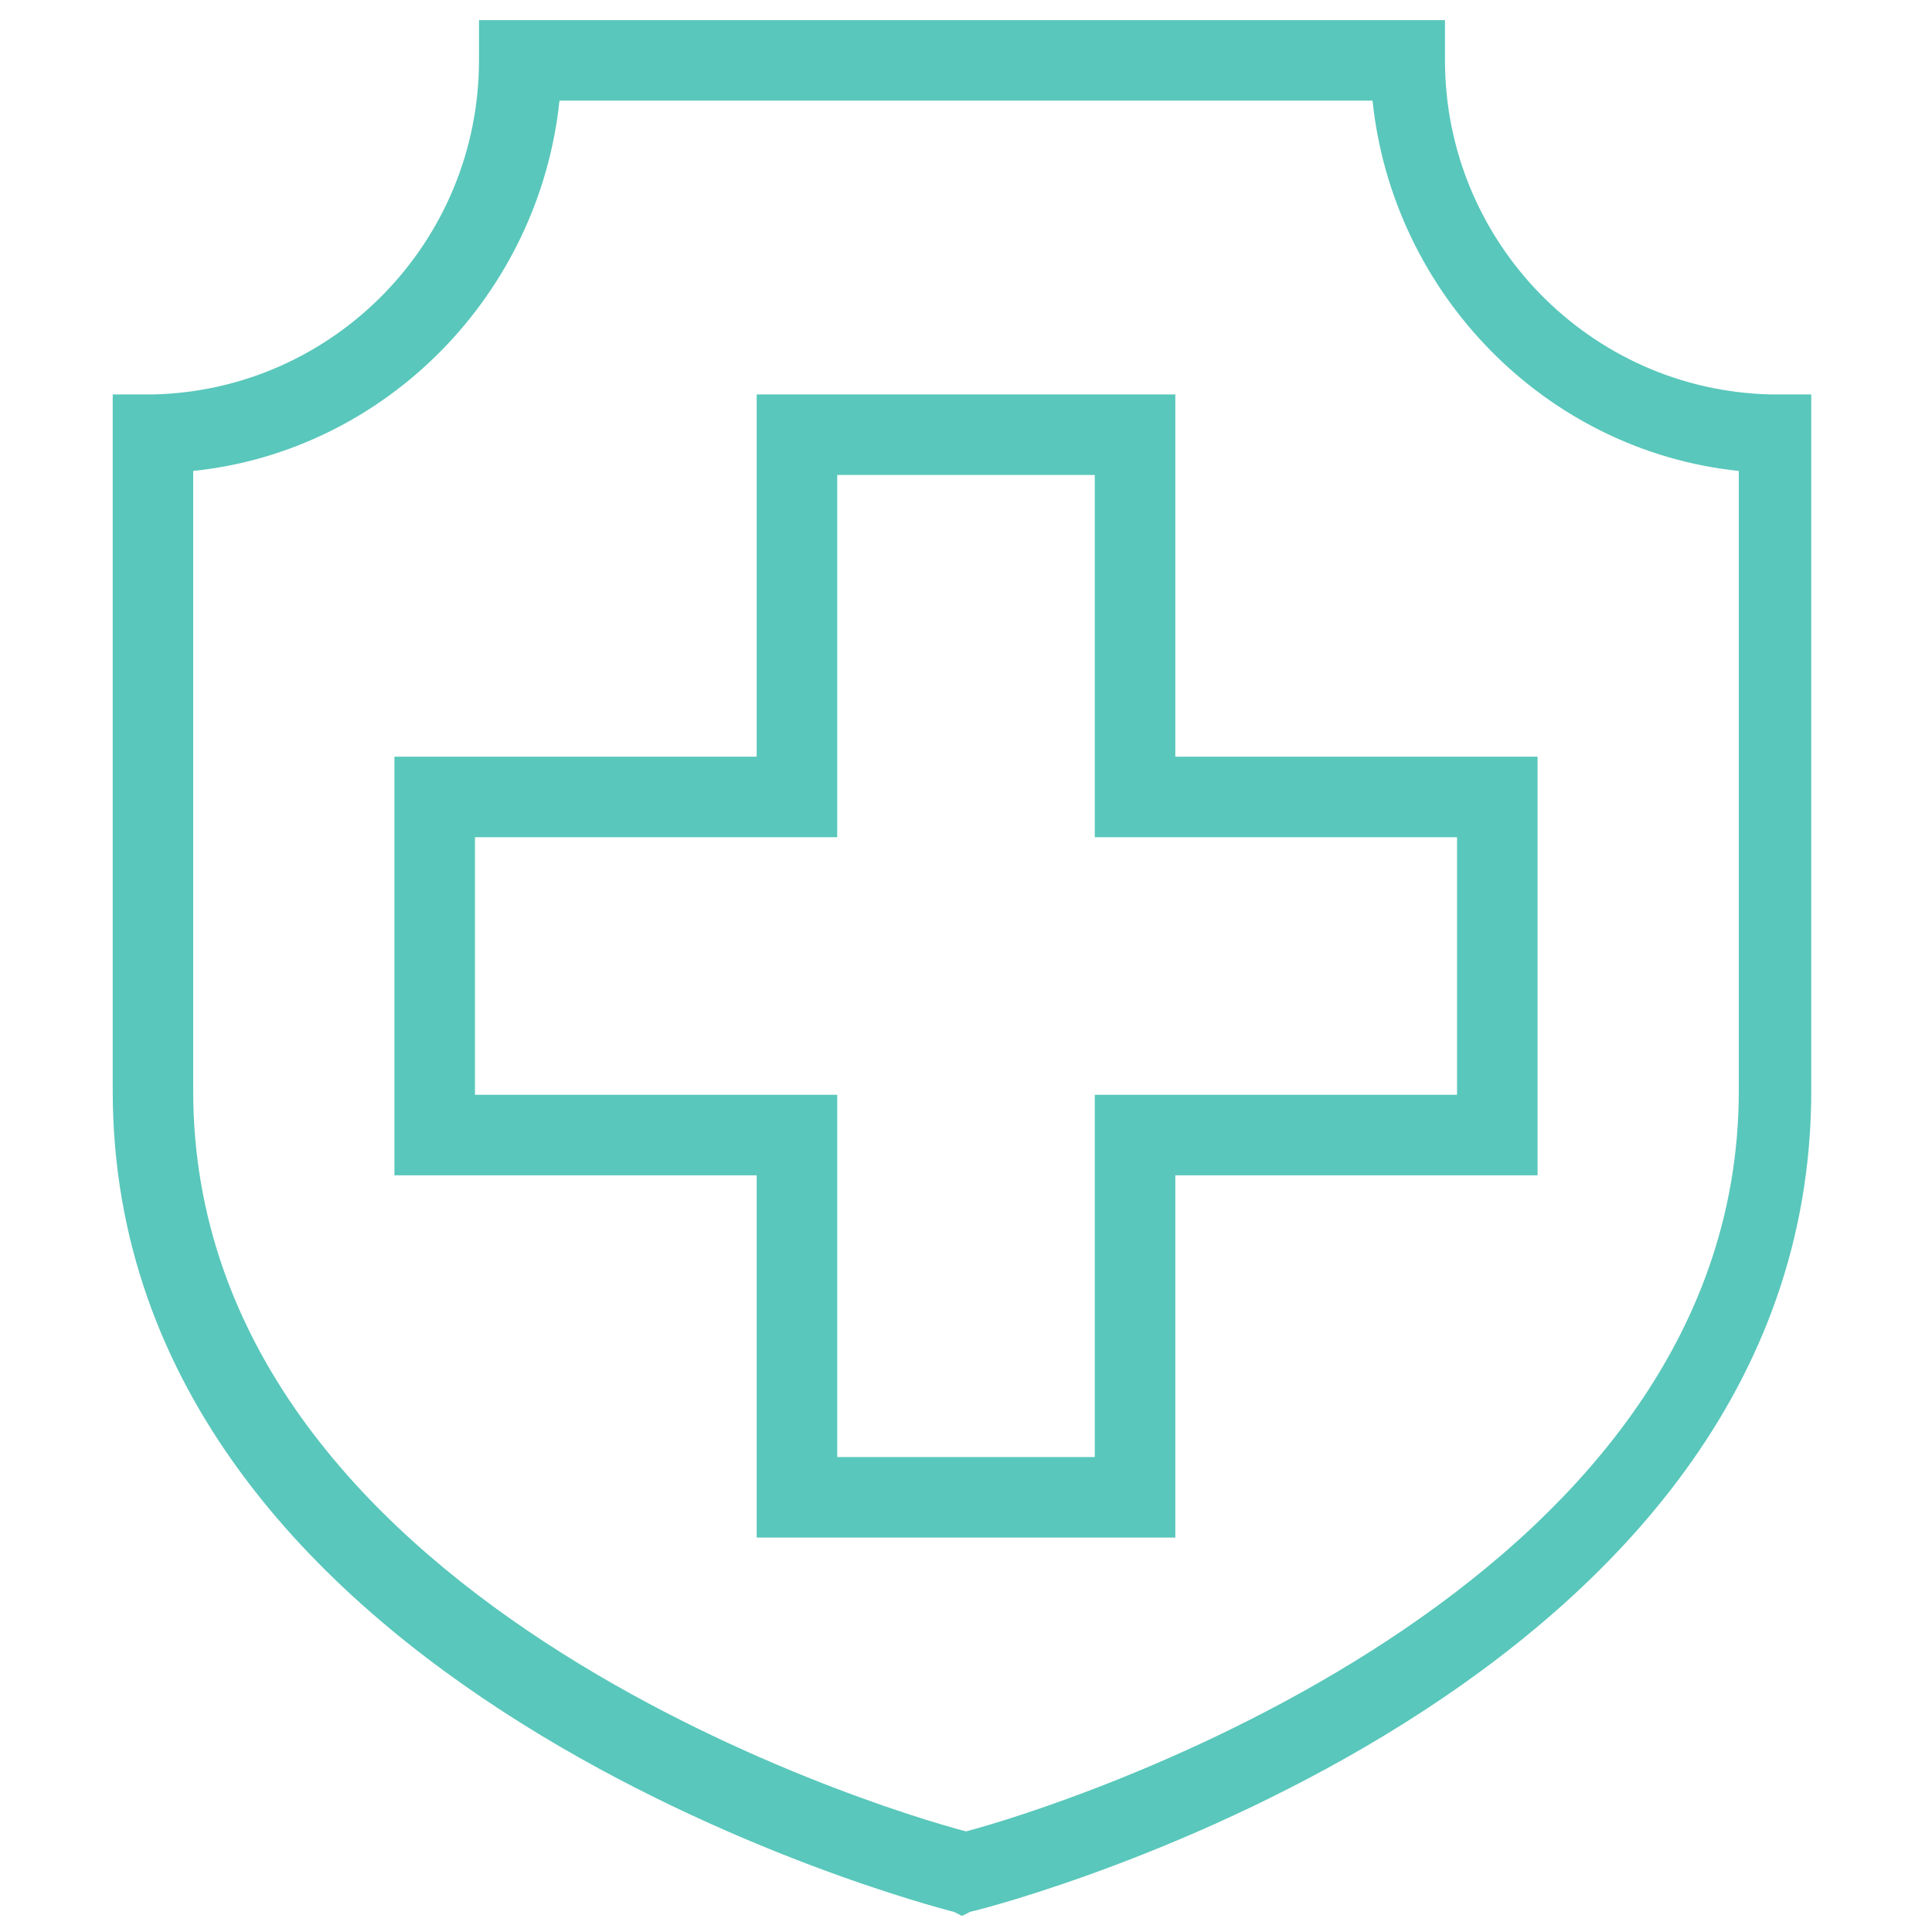 <svg width="50" height="50" viewBox="0 0 50 50" fill="none" xmlns="http://www.w3.org/2000/svg">
<path d="M2.917 10.208V28.229C2.917 43.75 23.854 49.271 24.688 49.479L24.896 49.583L25.104 49.479C26.042 49.271 46.875 43.75 46.875 28.229V10.208H45.833C41.146 10.104 37.396 6.25 37.396 1.563V0.521H12.396V1.563C12.396 6.25 8.646 10.104 3.958 10.208H2.917ZM5 12.188C10 11.667 13.958 7.604 14.479 2.604H35.521C36.042 7.604 40 11.667 45 12.188V28.229C45 41.25 27.396 46.771 25 47.396C22.604 46.771 5 41.354 5 28.229V12.188Z" fill="#59C7BB"/>
<path d="M19.583 39.792H30.417V30.417H39.792V19.583H30.417V10.208H19.583V19.583H10.208V30.417H19.583V39.792ZM12.292 28.333V21.667H21.667V12.292H28.333V21.667H37.708V28.333H28.333V37.708H21.667V28.333H12.292Z" fill="#59C7BB"/>
</svg>
